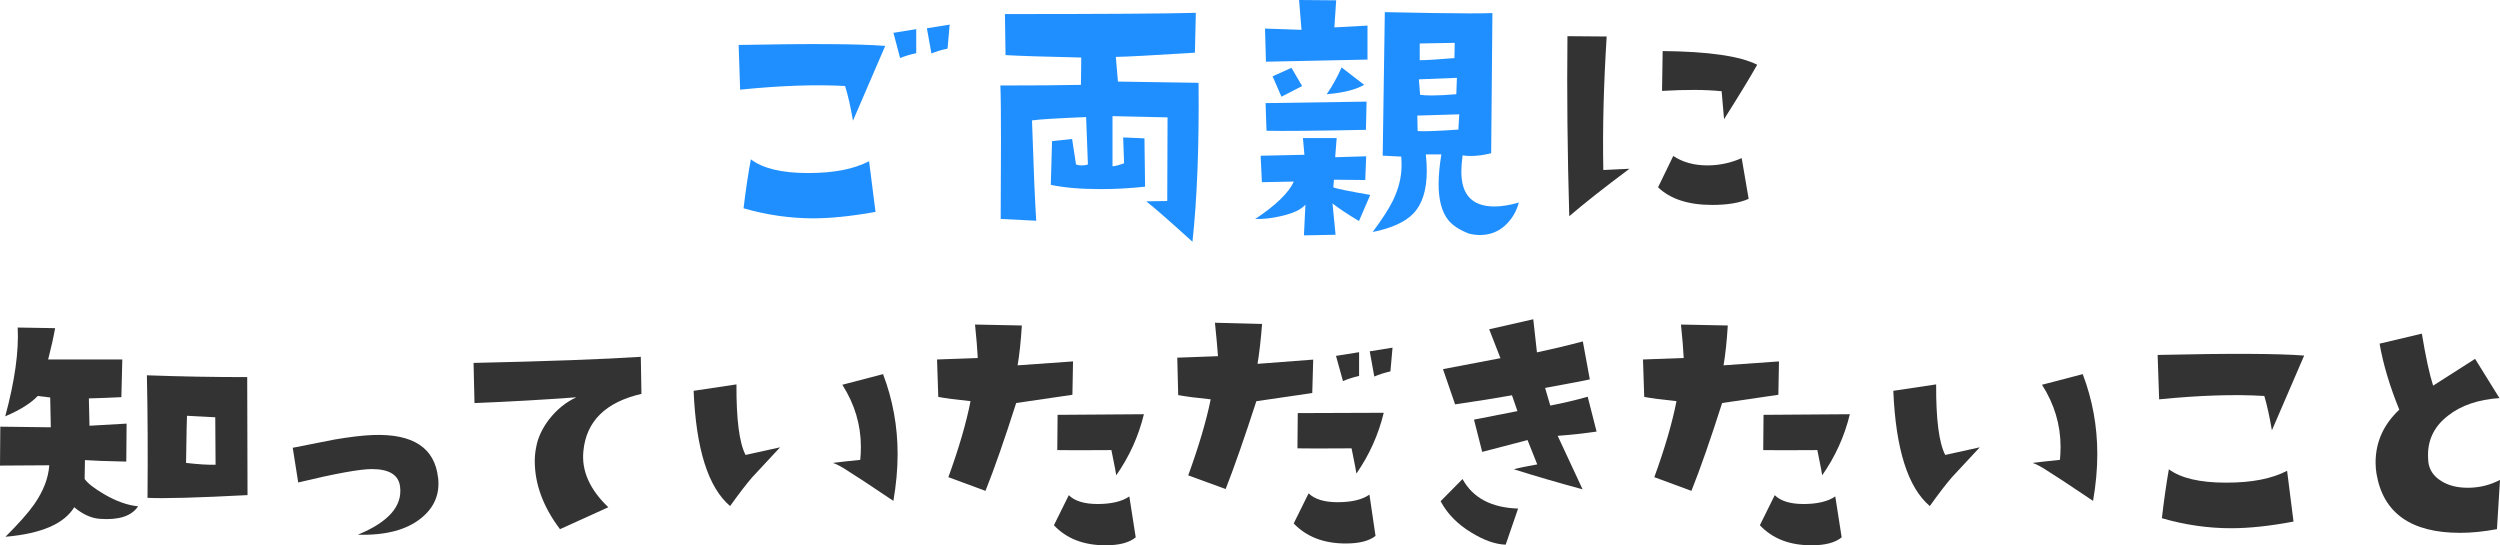 <?xml version="1.0" encoding="UTF-8"?>
<svg id="_レイヤー_2" data-name="レイヤー 2" xmlns="http://www.w3.org/2000/svg" viewBox="0 0 401.48 87.57">
  <defs>
    <style>
      .cls-1 {
        fill: #1f8fff;
      }

      .cls-1, .cls-2 {
        stroke-width: 0px;
      }

      .cls-2 {
        fill: #333;
      }
    </style>
  </defs>
  <g id="_文字" data-name="文字">
    <g>
      <g>
        <path class="cls-1" d="m142.16,7.37l-5.18,12.01c-.39-2.28-.81-4.13-1.27-5.57-4.72-.26-10.34-.07-16.85.59l-.24-7.18c11.52-.23,19.37-.18,23.54.15Zm-1.56,26.66c-3.81.68-7.15,1.03-10.01,1.03-3.74,0-7.47-.54-11.18-1.61.33-2.8.72-5.42,1.17-7.86,1.92,1.46,4.98,2.2,9.18,2.2s7.34-.63,9.81-1.9l1.03,8.15Zm6.54-25.49c-.94.2-1.81.46-2.59.78l-1.07-4.05,3.66-.59v3.86Zm5.37-4.59l-.34,3.86c-.98.2-1.84.46-2.59.78l-.73-4.05,3.66-.59Z"/>
        <path class="cls-1" d="m192.48,13.28c.1,10.12-.23,18.64-.98,25.54-3.74-3.39-6.22-5.55-7.42-6.49l3.37-.05.05-13.43-8.84-.2v8.06c.46-.03,1.07-.2,1.86-.49l-.15-4.15,3.42.15.1,7.76c-2.44.26-4.8.39-7.08.39-3.22,0-5.91-.23-8.06-.68l.2-7.03,3.22-.34.63,4.1c.29.1.6.15.93.15s.65-.05.98-.15l-.29-7.62c-4.72.2-7.62.37-8.69.54.26,7.98.49,13.35.68,16.11l-5.71-.29.05-12.35c0-4.43-.03-7.45-.1-9.08,4.92,0,9.23-.03,12.94-.1l.05-4.39c-5.92-.13-9.98-.26-12.16-.39l-.1-6.59c15.85,0,26.07-.07,30.66-.2l-.15,6.4c-6.67.42-10.91.65-12.7.68l.34,3.96,12.94.2Z"/>
        <path class="cls-1" d="m220.05,31.3l-1.81,4.2c-1.99-1.2-3.4-2.15-4.25-2.83l.49,5.03-5.08.1.24-4.93c-.68.78-1.95,1.38-3.81,1.81-1.5.36-2.91.52-4.25.49,3.32-2.21,5.39-4.22,6.2-6.01l-5.13.1-.2-4.25,7.03-.15-.24-2.69h5.42l-.24,3.08,4.98-.15-.15,3.81-5.03-.05-.1,1.22c.39.2,2.36.6,5.91,1.22Zm-.44-21.73l-16.31.34-.15-5.32,5.86.2-.39-4.79,5.96.05-.29,4.35,5.32-.29v5.47Zm-.15,6.74l-.1,4.54c-7.98.16-13.3.21-15.97.15l-.15-4.44,16.21-.24Zm-10.35-2.49l-3.32,1.71c-.46-1.07-.93-2.17-1.42-3.27l3.03-1.37,1.71,2.93Zm9.96-.2c-1.33.78-3.34,1.29-6.01,1.51.88-1.27,1.68-2.7,2.39-4.3l3.61,2.78Zm24.85,18.9c-.42,1.53-1.19,2.78-2.29,3.76-1.11.98-2.43,1.46-3.96,1.46-.62,0-1.22-.08-1.81-.24-1.5-.59-2.59-1.3-3.27-2.15-1.04-1.3-1.56-3.22-1.56-5.76,0-1.4.15-3,.44-4.79h-2.49c.1.94.15,1.82.15,2.64,0,3.06-.72,5.34-2.15,6.84-1.3,1.37-3.48,2.36-6.54,2.98,1.5-2.02,2.57-3.68,3.22-4.98.94-1.92,1.42-3.83,1.42-5.71,0-.46-.02-.93-.05-1.42l-2.98-.15.34-23.05c6.05.13,10.63.2,13.72.2,1.56,0,2.75-.02,3.56-.05l-.2,22.51c-1.17.29-2.26.44-3.27.44-.46,0-.9-.03-1.32-.1-.13,1.01-.2,1.89-.2,2.64,0,3.71,1.77,5.57,5.32,5.57,1.14,0,2.44-.21,3.91-.63Zm-9.57-14.16l-6.74.2.05,2.49c1.14.07,3.32-.02,6.54-.24l.15-2.44Zm-.39-5.86l-6.1.24.2,2.49c.52.07,1.16.1,1.9.1,1.07,0,2.38-.07,3.91-.2l.1-2.64Zm-.34-5.62l-5.62.1v2.69c.91,0,2.77-.11,5.57-.34l.05-2.44Z"/>
        <path class="cls-2" d="m261.68,27.1c-4.1,3.06-7.32,5.6-9.67,7.62-.29-10.16-.39-19.79-.29-28.91l6.3.05c-.49,7.78-.67,14.92-.54,21.44l4.2-.2Zm19.14,4.83c-1.43.65-3.39.98-5.86.98-3.81,0-6.71-.94-8.69-2.83l2.44-5.03c1.53,1.01,3.35,1.51,5.47,1.51,1.92,0,3.76-.39,5.52-1.17l1.12,6.54Zm1.37-21.53c-1.17,2.08-2.95,5-5.32,8.74l-.39-4.49c-2.54-.26-5.73-.28-9.57-.05l.1-6.4c7.36.07,12.42.8,15.19,2.2Z"/>
      </g>
      <g>
        <path class="cls-2" d="m22.17,81.32c-1.04,1.56-3.09,2.23-6.15,2-1.37-.1-2.73-.72-4.1-1.86-1.63,2.67-5.31,4.25-11.04,4.74,2.15-2.15,3.68-3.87,4.59-5.18,1.5-2.15,2.31-4.25,2.44-6.3l-7.91.05.05-6.25,8.11.1-.1-4.79-2-.24c-1.11,1.17-2.85,2.26-5.22,3.27,1.53-5.66,2.2-10.42,2-14.26l6.01.1c-.26,1.46-.63,3.14-1.12,5.03h11.91l-.15,6.05c-1.89.1-3.63.16-5.22.2l.1,4.39,5.96-.34-.05,6.1c-3.16-.06-5.37-.15-6.64-.24l-.05,3.03c.52.72,1.56,1.53,3.12,2.44,1.95,1.14,3.78,1.79,5.47,1.95Zm17.58-1.81c-8.04.42-13.4.57-16.06.44.06-7.06.03-13.62-.1-19.68,5.4.2,10.77.29,16.11.29l.05,18.95Zm-5.13-4.88l-.05-7.62-4.54-.24c-.03.29-.08,2.82-.15,7.57,1.99.23,3.56.33,4.74.29Z"/>
        <path class="cls-2" d="m70.36,76.73c.29,2.6-.6,4.75-2.69,6.45-2.34,1.92-5.75,2.82-10.21,2.69,4.92-2.02,7.18-4.59,6.79-7.71-.23-1.89-1.74-2.83-4.54-2.83-1.92,0-5.86.72-11.82,2.15l-.88-5.57c4.36-.85,6.59-1.29,6.69-1.32,2.47-.42,4.54-.67,6.2-.73,6.45-.23,9.93,2.07,10.45,6.88Z"/>
        <path class="cls-2" d="m103.02,63.25c-5.76,1.33-8.87,4.39-9.33,9.18-.33,3.16,1.01,6.17,4,9.03l-7.76,3.52c-2.7-3.58-4.05-7.23-4.05-10.94,0-.78.08-1.55.24-2.29.26-1.46.94-2.93,2.05-4.39,1.24-1.59,2.7-2.78,4.39-3.56-5.21.39-10.66.7-16.36.93l-.15-6.45c11.88-.26,20.83-.59,26.86-.98l.1,5.96Z"/>
        <path class="cls-2" d="m125.26,71.85c-2.83,3.03-4.33,4.64-4.49,4.83-.98,1.14-2.15,2.67-3.52,4.59-3.52-2.99-5.47-9.16-5.86-18.51l6.88-1.03c-.03,5.63.46,9.41,1.46,11.33l5.52-1.22Zm18.21,8.59c-3.87-2.6-6.17-4.12-6.88-4.54-1.27-.85-2.21-1.37-2.83-1.56.98-.13,2.44-.29,4.39-.49.07-.68.1-1.38.1-2.1,0-3.52-.99-6.84-2.98-9.96l6.54-1.71c1.56,4.1,2.34,8.38,2.34,12.84,0,2.41-.23,4.92-.68,7.52Z"/>
        <path class="cls-2" d="m172.32,58.03l-.1,5.37s-3.04.44-9.03,1.32c-1.86,5.83-3.5,10.53-4.93,14.11l-5.96-2.2c1.69-4.65,2.88-8.72,3.56-12.21-2.31-.23-4.04-.46-5.18-.68l-.2-6.01,6.54-.24c-.07-1.4-.21-3.19-.44-5.37l7.52.15c-.16,2.57-.39,4.7-.68,6.4l8.89-.63Zm10.06,28.27c-1.04.85-2.65,1.27-4.83,1.27-3.52,0-6.28-1.07-8.3-3.22l2.39-4.83c.94.94,2.49,1.42,4.64,1.42s3.94-.41,5.08-1.22l1.03,6.59Zm1.32-19.78c-.85,3.52-2.33,6.79-4.44,9.81-.03-.29-.29-1.64-.78-4.05-4.56.03-7.46.03-8.69,0l.05-5.66,13.87-.1Z"/>
        <path class="cls-2" d="m210.89,57.74l-.15,5.37s-3.03.47-8.98,1.32c-1.89,5.83-3.53,10.53-4.93,14.11l-6.01-2.2c1.69-4.65,2.9-8.72,3.61-12.21-2.31-.23-4.05-.46-5.22-.68l-.15-6.01,6.54-.24c-.1-1.37-.26-3.16-.49-5.37l7.57.2c-.2,2.54-.44,4.67-.73,6.4l8.94-.68Zm10.01,28.32c-1.01.81-2.6,1.22-4.79,1.22-3.52,0-6.3-1.07-8.35-3.22l2.39-4.83c.98.94,2.52,1.42,4.64,1.42,2.28,0,3.99-.41,5.13-1.22l.98,6.64Zm1.32-19.78c-.85,3.52-2.31,6.77-4.39,9.77-.03-.29-.29-1.64-.78-4.05-4.59.03-7.49.03-8.69,0l.05-5.66,13.82-.05Zm-3.96-5.91c-.98.23-1.84.5-2.59.83l-1.12-4.05,3.71-.59v3.81Zm5.37-4.54l-.34,3.81c-.98.23-1.84.5-2.59.83l-.73-4.05,3.66-.59Z"/>
        <path class="cls-2" d="m243.8,81.66l-2,5.81c-1.69-.06-3.53-.72-5.52-1.95-2.21-1.33-3.86-3.01-4.93-5.03l3.52-3.56c1.66,3.03,4.64,4.61,8.94,4.74Zm12.6-12.35c-2.02.29-4.1.52-6.25.68l4,8.59c-3.97-1.07-7.65-2.15-11.04-3.22.81-.23,2.07-.49,3.76-.78l-1.56-3.91-7.28,1.9-1.32-5.18,6.98-1.37-.88-2.54c-2.34.42-5.39.91-9.13,1.46l-1.95-5.66,9.23-1.76-1.81-4.64,7.08-1.61.59,5.32c2.18-.46,4.64-1.04,7.37-1.76l1.12,6.1c-.39.1-2.78.55-7.18,1.37l.83,2.83c2.05-.39,4.05-.86,6.01-1.42l1.42,5.57Z"/>
        <path class="cls-2" d="m285.69,58.03l-.1,5.37s-3.04.44-9.03,1.32c-1.86,5.83-3.5,10.53-4.93,14.11l-5.96-2.2c1.69-4.65,2.88-8.72,3.56-12.21-2.31-.23-4.04-.46-5.18-.68l-.2-6.01,6.54-.24c-.07-1.4-.21-3.19-.44-5.37l7.52.15c-.16,2.57-.39,4.7-.68,6.4l8.89-.63Zm10.06,28.27c-1.04.85-2.65,1.27-4.83,1.27-3.52,0-6.28-1.07-8.3-3.22l2.39-4.83c.94.94,2.49,1.42,4.64,1.42s3.94-.41,5.08-1.22l1.03,6.59Zm1.32-19.78c-.85,3.52-2.33,6.79-4.44,9.81-.03-.29-.29-1.64-.78-4.05-4.56.03-7.46.03-8.69,0l.05-5.66,13.87-.1Z"/>
        <path class="cls-2" d="m317.92,71.85c-2.83,3.03-4.33,4.64-4.49,4.83-.98,1.14-2.15,2.67-3.52,4.59-3.52-2.99-5.47-9.16-5.86-18.51l6.88-1.03c-.03,5.63.46,9.41,1.46,11.33l5.52-1.22Zm18.21,8.59c-3.87-2.6-6.17-4.12-6.88-4.54-1.27-.85-2.21-1.37-2.83-1.56.98-.13,2.44-.29,4.39-.49.06-.68.1-1.38.1-2.1,0-3.52-.99-6.84-2.98-9.96l6.54-1.71c1.56,4.1,2.34,8.38,2.34,12.84,0,2.41-.23,4.92-.68,7.52Z"/>
        <path class="cls-2" d="m370.03,57.1l-5.18,12.01c-.39-2.28-.8-4.12-1.22-5.52-4.72-.29-10.35-.11-16.89.54l-.24-7.13c11.52-.26,19.37-.23,23.54.1Zm-1.71,26.66c-3.81.72-7.15,1.07-10.01,1.07-3.74,0-7.45-.54-11.13-1.61.33-2.83.7-5.45,1.12-7.86,1.92,1.43,4.98,2.15,9.18,2.15s7.34-.63,9.81-1.9l1.03,8.15Z"/>
        <path class="cls-2" d="m401.48,77.07l-.49,7.91c-2.12.39-4.08.59-5.91.59-7.88,0-12.35-3.16-13.43-9.47-.1-.59-.15-1.19-.15-1.81,0-3.29,1.27-6.12,3.81-8.5-1.53-3.74-2.59-7.28-3.17-10.6l6.79-1.61c.62,3.74,1.22,6.53,1.81,8.35l6.74-4.3,3.91,6.3c-3.39.23-6.12,1.16-8.2,2.78-2.18,1.66-3.27,3.78-3.27,6.35,0,.36.02.73.05,1.12.16,1.3.86,2.33,2.1,3.08,1.14.72,2.56,1.07,4.25,1.07,1.82,0,3.55-.42,5.18-1.27Z"/>
      </g>
    </g>
  </g>
</svg>